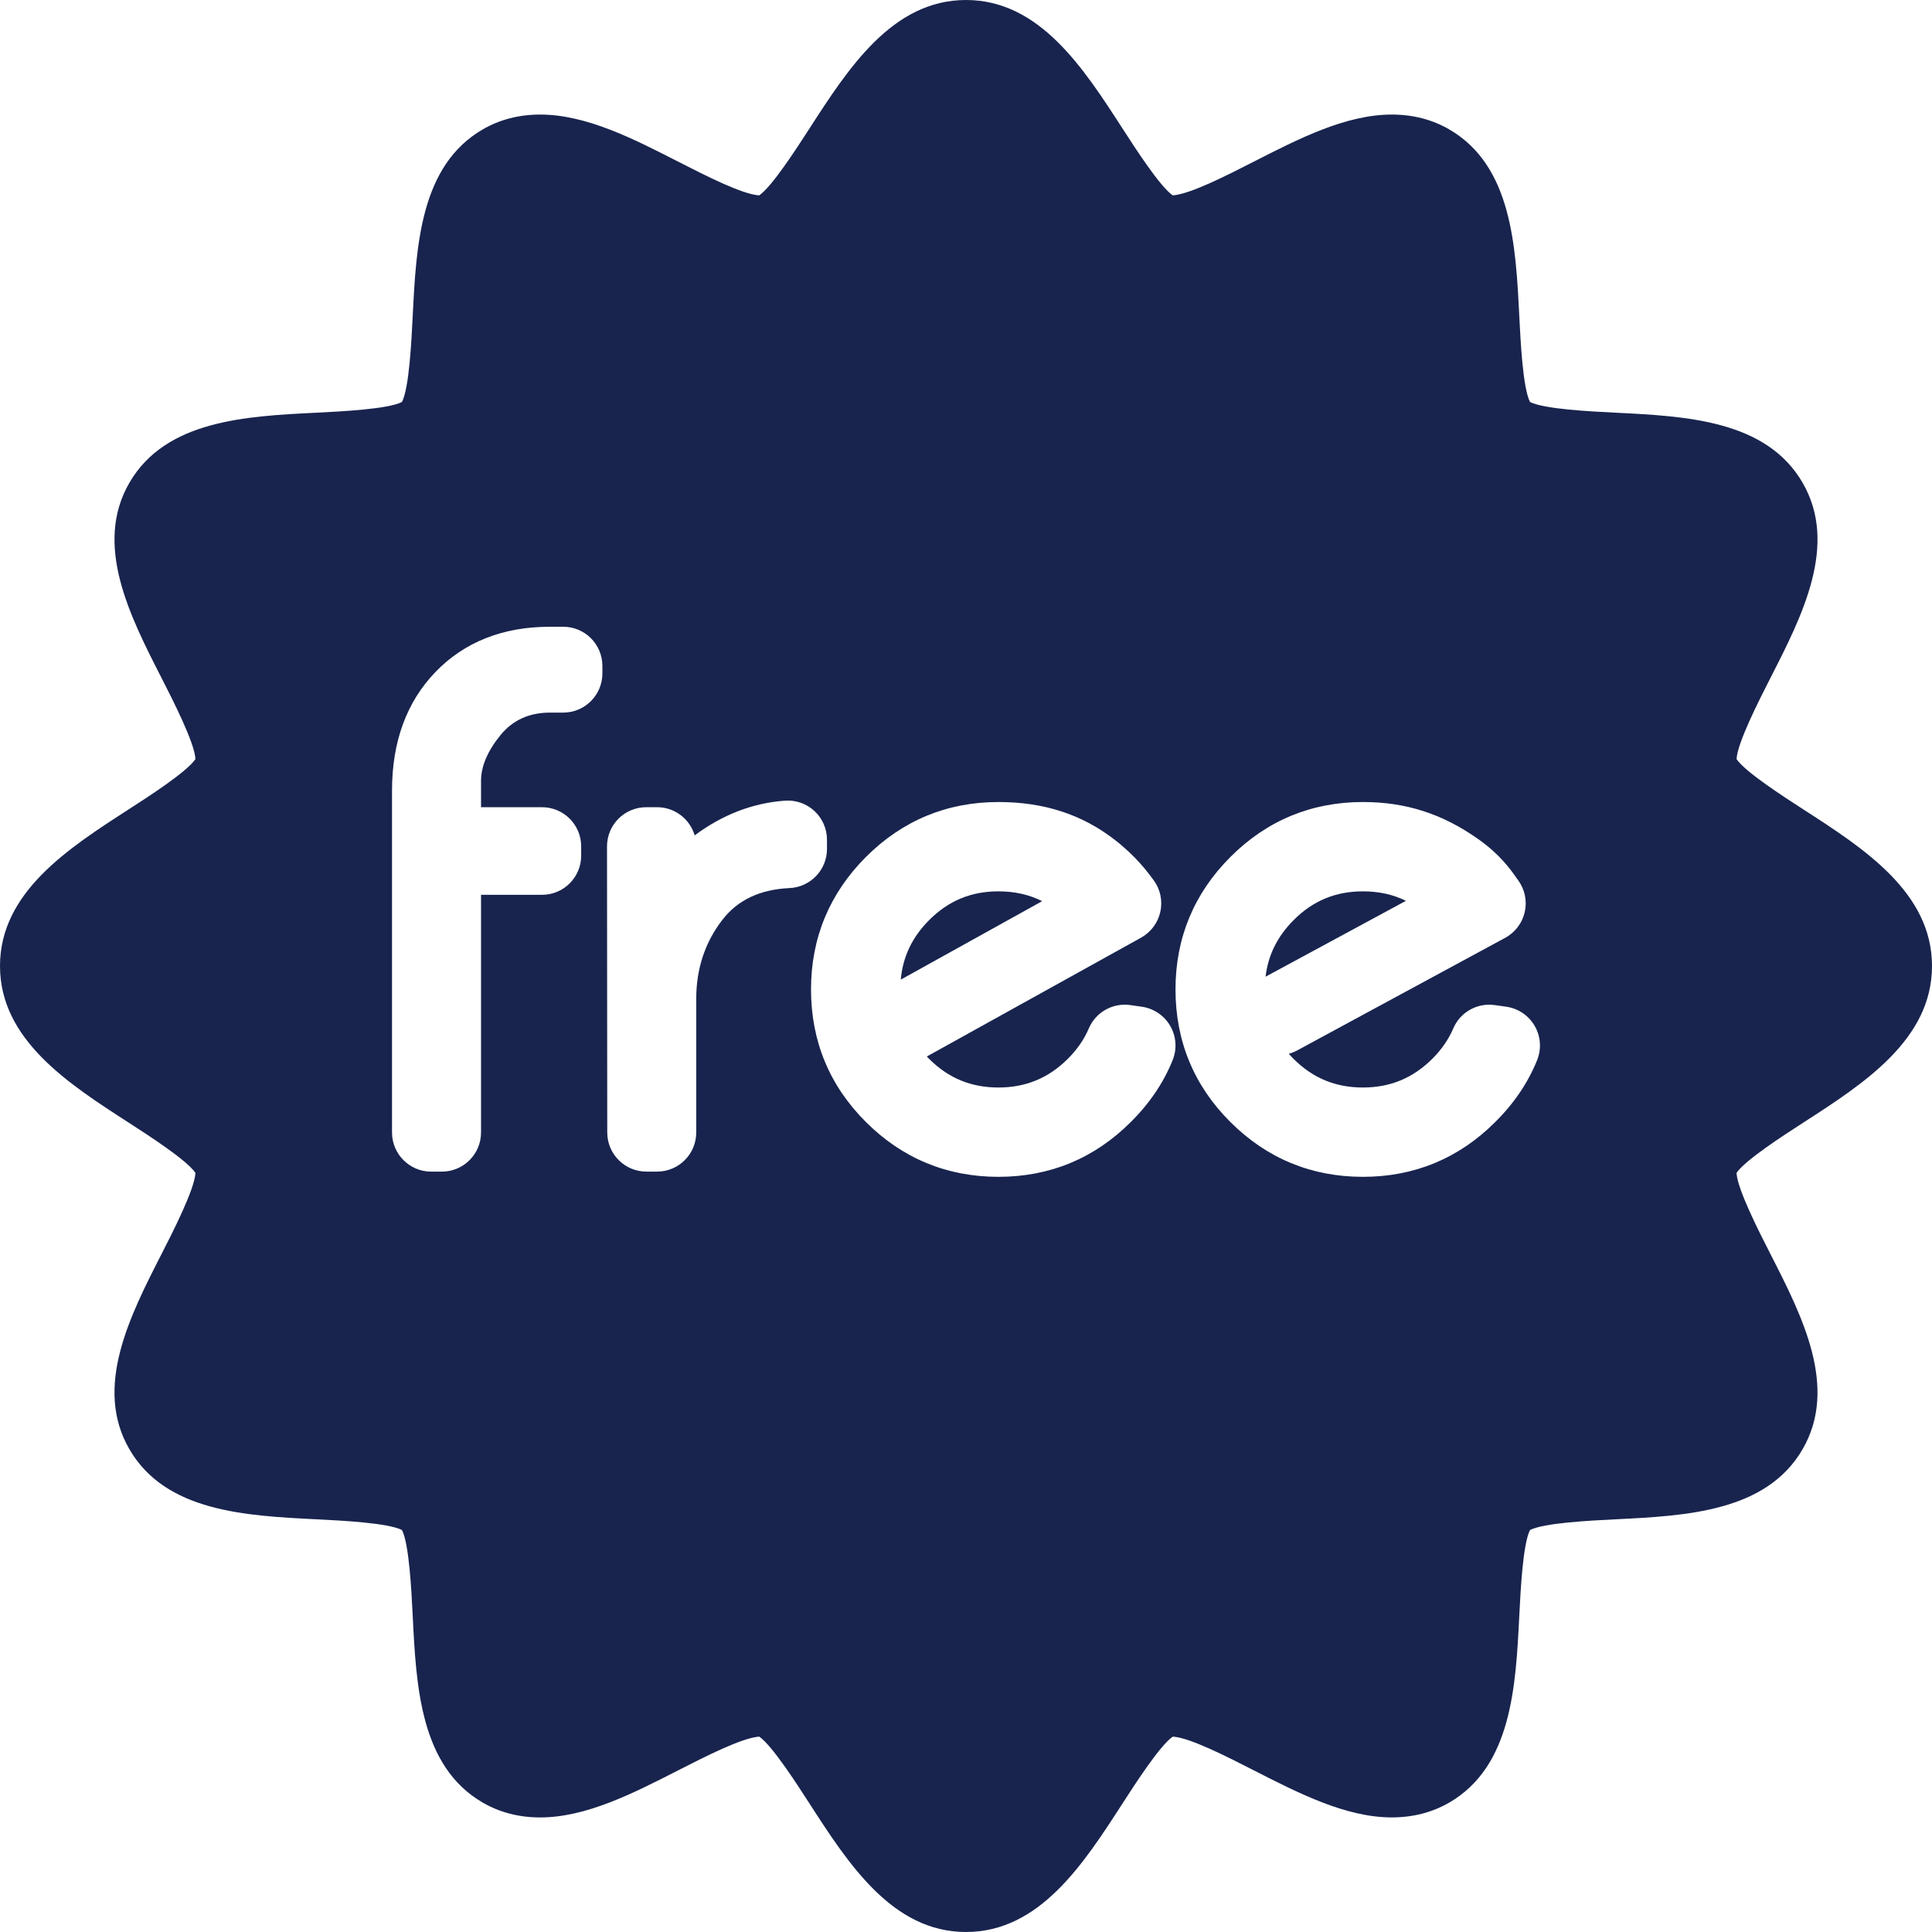 <svg width="64" height="64" viewBox="0 0 64 64" fill="none" xmlns="http://www.w3.org/2000/svg">
<path d="M33.074 29.527C32.168 29.527 31.417 29.839 30.777 30.482C30.215 31.047 29.907 31.693 29.84 32.451L34.523 29.852C34.088 29.634 33.609 29.527 33.074 29.527Z" fill="#18244E"/>
<path d="M45.148 29.527C44.242 29.527 43.49 29.839 42.851 30.482C42.314 31.022 42.008 31.638 41.924 32.354L46.573 29.841C46.145 29.63 45.673 29.527 45.148 29.527Z" fill="#18244E"/>
<path d="M59.749 37.18C61.742 35.895 64 34.437 64 32C64 29.563 61.742 28.105 59.749 26.82C59.065 26.378 57.814 25.571 57.526 25.147C57.547 24.614 58.284 23.173 58.644 22.466C59.703 20.395 60.902 18.047 59.715 15.994C58.514 13.919 55.859 13.787 53.516 13.671C52.679 13.629 51.148 13.553 50.683 13.316C50.447 12.851 50.371 11.32 50.329 10.483C50.212 8.141 50.08 5.486 48.005 4.285C47.444 3.96 46.805 3.795 46.106 3.795C44.587 3.795 43.035 4.588 41.533 5.355C40.639 5.812 39.424 6.433 38.849 6.472C38.424 6.178 37.621 4.933 37.18 4.25C35.894 2.258 34.437 0 32 0C29.563 0 28.105 2.258 26.819 4.25C26.378 4.933 25.574 6.18 25.15 6.472C24.589 6.44 23.366 5.815 22.466 5.355C20.965 4.588 19.413 3.795 17.893 3.795C17.195 3.795 16.556 3.96 15.994 4.285C13.92 5.485 13.787 8.141 13.671 10.483C13.629 11.32 13.553 12.851 13.316 13.316C12.851 13.553 11.321 13.629 10.483 13.671C8.141 13.787 5.486 13.92 4.285 15.994C3.098 18.047 4.297 20.395 5.355 22.466C5.716 23.173 6.453 24.614 6.474 25.147C6.186 25.571 4.935 26.378 4.25 26.82C2.258 28.105 0 29.563 0 32C0 34.437 2.258 35.895 4.25 37.18C4.935 37.622 6.186 38.429 6.474 38.853C6.453 39.386 5.716 40.828 5.355 41.534C4.297 43.605 3.098 45.953 4.285 48.006C5.486 50.08 8.141 50.212 10.483 50.329C11.32 50.371 12.851 50.447 13.316 50.684C13.553 51.149 13.629 52.679 13.671 53.517C13.787 55.859 13.919 58.514 15.994 59.715C16.556 60.04 17.195 60.205 17.893 60.205C19.413 60.204 20.965 59.411 22.466 58.645C23.361 58.188 24.576 57.567 25.151 57.528C25.576 57.822 26.379 59.067 26.819 59.75C28.105 61.742 29.563 64 32 64C34.437 64 35.894 61.742 37.18 59.75C37.621 59.066 38.426 57.82 38.85 57.528C39.411 57.56 40.634 58.185 41.534 58.645C43.035 59.411 44.587 60.204 46.106 60.204C46.805 60.204 47.443 60.039 48.005 59.715C50.08 58.514 50.212 55.859 50.329 53.516C50.371 52.679 50.447 51.149 50.683 50.684C51.148 50.447 52.679 50.371 53.516 50.329C55.859 50.213 58.514 50.08 59.714 48.006C60.902 45.953 59.703 43.605 58.644 41.534C58.283 40.827 57.547 39.386 57.525 38.853C57.814 38.429 59.065 37.622 59.749 37.18ZM19.955 22.308C19.955 23.025 19.374 23.606 18.657 23.606H18.216C17.532 23.606 16.981 23.857 16.578 24.353C16.151 24.878 15.935 25.387 15.935 25.864V26.74H17.955C18.672 26.74 19.252 27.321 19.252 28.038V28.345C19.252 29.061 18.672 29.642 17.955 29.642H15.935V37.514C15.935 38.231 15.353 38.812 14.637 38.812H14.284C13.568 38.812 12.986 38.231 12.986 37.514V26.187C12.986 24.57 13.471 23.248 14.427 22.259C15.386 21.266 16.661 20.762 18.216 20.762H18.657C19.374 20.762 19.955 21.343 19.955 22.059V22.308ZM26.161 29.418C25.17 29.466 24.439 29.811 23.928 30.473C23.355 31.213 23.064 32.093 23.064 33.087V37.514C23.064 38.23 22.483 38.811 21.767 38.811H21.414C20.697 38.811 20.117 38.231 20.116 37.515L20.108 28.039C20.108 27.694 20.244 27.364 20.488 27.12C20.731 26.877 21.061 26.74 21.405 26.74H21.767C22.356 26.74 22.854 27.134 23.012 27.673C23.936 26.985 24.94 26.599 26.006 26.523C26.366 26.497 26.719 26.623 26.983 26.869C27.246 27.114 27.395 27.458 27.395 27.818V28.121C27.395 28.814 26.852 29.384 26.161 29.418ZM38.846 35.117C38.547 35.862 38.081 36.552 37.459 37.168C36.256 38.372 34.779 38.984 33.075 38.984C31.371 38.984 29.894 38.374 28.687 37.171C27.479 35.967 26.866 34.488 26.866 32.776C26.866 31.072 27.479 29.595 28.686 28.387C29.894 27.18 31.371 26.568 33.075 26.568C34.585 26.568 35.849 26.98 36.937 27.827C37.638 28.373 38.013 28.882 38.215 29.156C38.437 29.456 38.518 29.838 38.438 30.202C38.359 30.567 38.127 30.879 37.8 31.061L30.702 34.998C30.727 35.024 30.751 35.05 30.776 35.075C31.416 35.714 32.168 36.025 33.074 36.025C33.982 36.025 34.736 35.712 35.379 35.069C35.682 34.766 35.914 34.43 36.068 34.069C36.298 33.529 36.863 33.211 37.445 33.295L37.826 33.349C38.22 33.406 38.567 33.641 38.766 33.985C38.965 34.33 38.995 34.747 38.846 35.117ZM50.92 35.117C50.62 35.862 50.154 36.552 49.532 37.168C48.329 38.372 46.852 38.984 45.148 38.984C43.444 38.984 41.967 38.374 40.76 37.171C39.552 35.967 38.94 34.488 38.94 32.776C38.94 31.072 39.552 29.595 40.76 28.387C41.967 27.18 43.444 26.568 45.148 26.568C46.566 26.568 47.778 26.956 48.961 27.791C49.678 28.296 50.018 28.775 50.22 29.061L50.288 29.156C50.511 29.458 50.592 29.842 50.51 30.209C50.428 30.575 50.192 30.888 49.861 31.067L42.968 34.798C42.879 34.846 42.786 34.882 42.693 34.908C42.742 34.965 42.795 35.02 42.849 35.075C43.489 35.714 44.241 36.025 45.148 36.025C46.055 36.025 46.809 35.712 47.452 35.069C47.755 34.766 47.987 34.43 48.141 34.069C48.371 33.529 48.935 33.211 49.518 33.295L49.9 33.349C50.294 33.406 50.64 33.641 50.839 33.985C51.038 34.33 51.068 34.747 50.92 35.117Z" fill="#18244E"/>
</svg>
